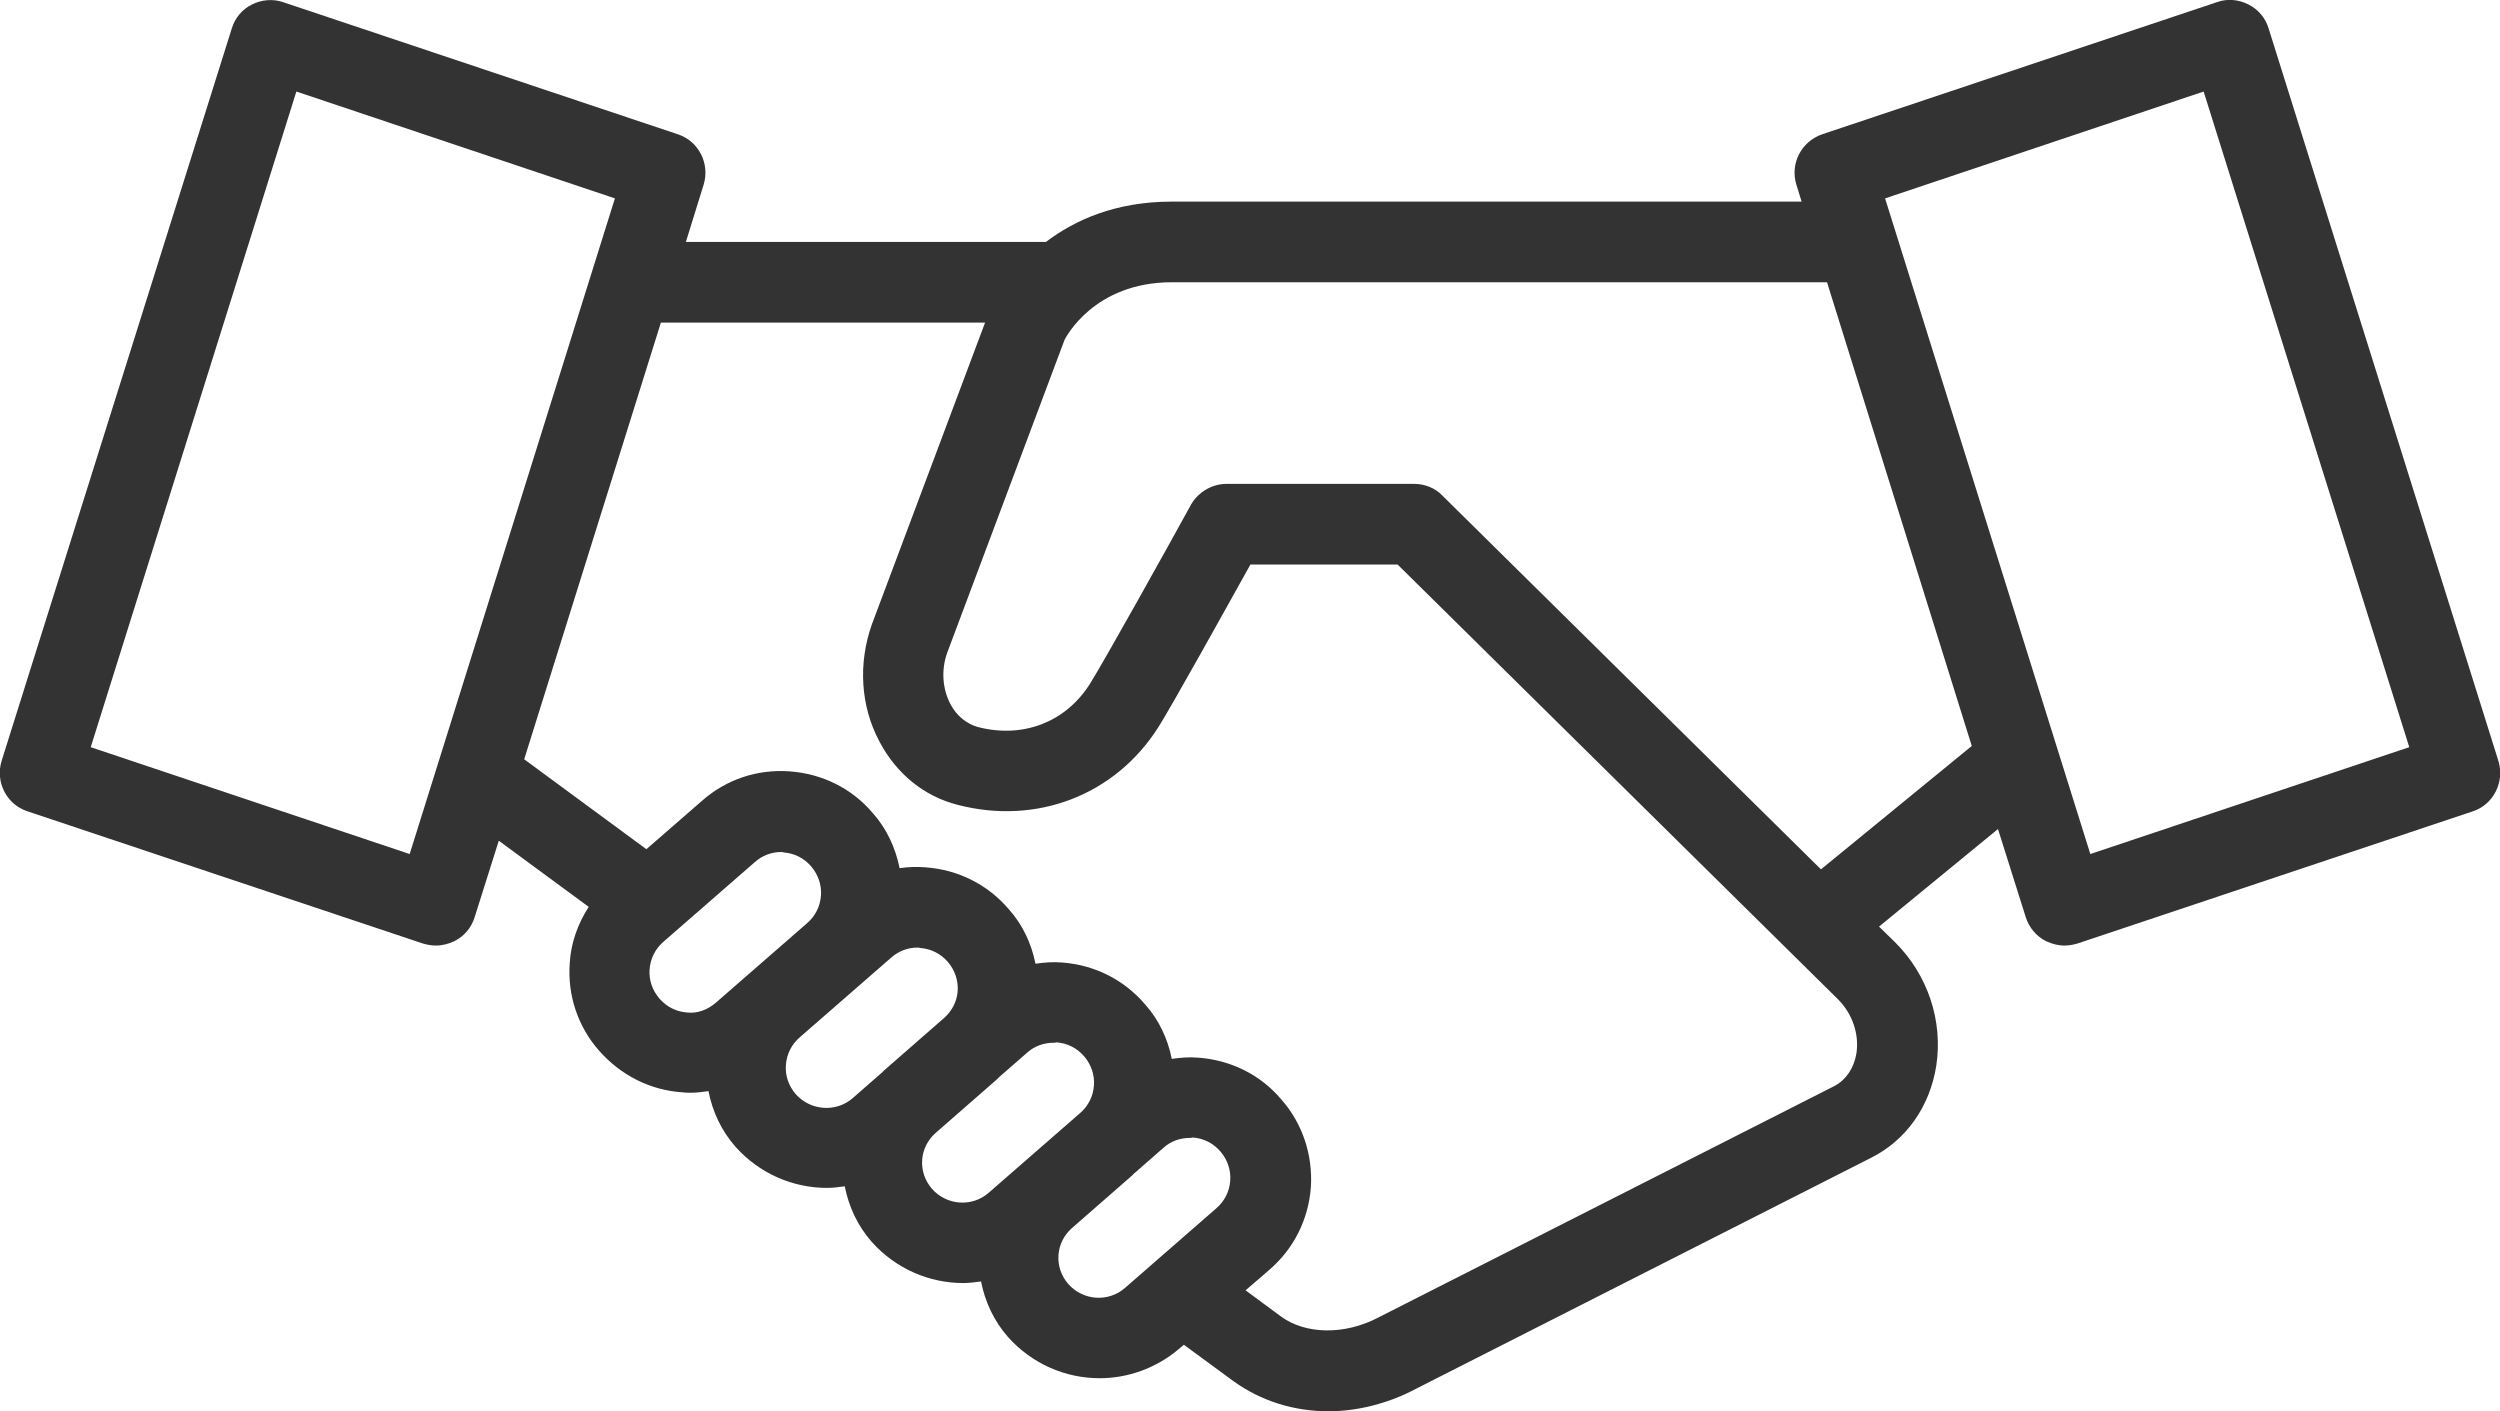 <?xml version="1.0" encoding="utf-8"?>
<!-- Generator: Adobe Illustrator 24.3.0, SVG Export Plug-In . SVG Version: 6.00 Build 0)  -->
<svg version="1.1" id="Layer_1" xmlns="http://www.w3.org/2000/svg" xmlns:xlink="http://www.w3.org/1999/xlink" x="0px" y="0px"
	 viewBox="0 0 62 35" style="enable-background:new 0 0 62 35;" xml:space="preserve">
<style type="text/css">
	.st0{fill:#333333;}
</style>
<path class="st0" d="M61.96,18.87L56.26,0.7c-0.08-0.26-0.26-0.47-0.5-0.59s-0.51-0.15-0.77-0.06l-9.8,3.28
	c-0.52,0.18-0.8,0.73-0.64,1.25L44.68,5H29.06c-1.4,0-2.41,0.46-3.12,1h-8.93l0.44-1.42c0.16-0.52-0.12-1.08-0.64-1.25l-9.8-3.28
	C6.77-0.03,6.49-0.01,6.25,0.11S5.83,0.44,5.75,0.7L0.04,18.87c-0.16,0.52,0.12,1.08,0.64,1.25l9.81,3.28
	c0.11,0.03,0.21,0.05,0.32,0.05c0.16,0,0.31-0.04,0.46-0.11c0.24-0.12,0.42-0.33,0.5-0.59l0.6-1.9l2.23,1.64
	c-0.27,0.42-0.44,0.89-0.47,1.39c-0.06,0.8,0.2,1.58,0.73,2.18c0.54,0.61,1.27,0.98,2.07,1.03c0.06,0.01,0.13,0.01,0.2,0.01
	c0.15,0,0.29-0.02,0.44-0.04c0.1,0.51,0.32,0.98,0.67,1.38c0.6,0.67,1.43,1.02,2.27,1.02c0.15,0,0.29-0.02,0.44-0.04
	c0.1,0.51,0.32,0.98,0.67,1.38c0.6,0.67,1.43,1.02,2.27,1.02c0.15,0,0.29-0.02,0.44-0.04c0.1,0.51,0.32,0.98,0.67,1.38
	c0.6,0.67,1.43,1.02,2.27,1.02c0.69,0,1.39-0.24,1.96-0.72l0.13-0.11l1.24,0.91c0.67,0.48,1.48,0.74,2.35,0.74
	c0.72,0,1.5-0.2,2.17-0.56l11.29-5.73c0.87-0.44,1.45-1.27,1.61-2.28c0.17-1.11-0.21-2.26-1.03-3.07l-0.39-0.38l2.95-2.42l0.69,2.19
	c0.08,0.25,0.26,0.47,0.5,0.59c0.15,0.07,0.3,0.11,0.46,0.11c0.11,0,0.21-0.02,0.32-0.05l9.81-3.28
	C61.84,19.95,62.12,19.39,61.96,18.87z M10.16,21.18l-7.91-2.65l5.1-16.26l7.9,2.65L10.16,21.18z M17.04,25.11
	c-0.27-0.02-0.51-0.14-0.69-0.35c-0.17-0.2-0.26-0.45-0.24-0.72c0.02-0.27,0.14-0.51,0.35-0.69l2.26-1.97
	c0.18-0.16,0.41-0.25,0.65-0.25c0.02,0,0.05,0,0.06,0.01c0.27,0.02,0.51,0.14,0.69,0.35c0.17,0.2,0.26,0.46,0.24,0.72
	c-0.02,0.27-0.14,0.51-0.35,0.69l-2.26,1.97C17.55,25.04,17.3,25.14,17.04,25.11z M19.73,27.13c-0.17-0.2-0.26-0.45-0.24-0.72
	c0.02-0.27,0.14-0.51,0.35-0.69l2.26-1.97c0.18-0.16,0.41-0.25,0.65-0.25c0.02,0,0.05,0,0.07,0.01c0.27,0.02,0.51,0.14,0.69,0.35
	c0.17,0.2,0.26,0.46,0.24,0.72c-0.02,0.26-0.14,0.49-0.33,0.66l-1.51,1.32c-0.02,0.02-0.03,0.04-0.05,0.05l-0.72,0.63
	C20.73,27.59,20.1,27.55,19.73,27.13z M23.11,29.48c-0.17-0.2-0.26-0.45-0.24-0.72c0.02-0.26,0.14-0.49,0.33-0.66l1.51-1.32
	c0.02-0.02,0.04-0.04,0.06-0.06l0.71-0.62c0.18-0.16,0.41-0.24,0.65-0.24c0.02,0,0.05,0,0.07-0.01c0.27,0.02,0.51,0.14,0.69,0.35
	c0.17,0.2,0.26,0.46,0.24,0.72c-0.02,0.27-0.14,0.51-0.35,0.69l-2.26,1.97C24.11,29.94,23.48,29.9,23.11,29.48z M26.49,31.84
	c-0.17-0.2-0.26-0.45-0.24-0.72c0.02-0.26,0.14-0.49,0.33-0.66l1.51-1.32c0.02-0.02,0.03-0.04,0.05-0.05l0.72-0.63
	c0.18-0.16,0.41-0.24,0.65-0.24c0.02,0,0.05,0,0.07-0.01c0.27,0.02,0.51,0.14,0.69,0.35c0.17,0.2,0.26,0.46,0.24,0.72
	c-0.02,0.27-0.14,0.51-0.35,0.69l-2.26,1.97C27.49,32.3,26.86,32.26,26.49,31.84z M46.04,26.12c-0.06,0.37-0.26,0.66-0.54,0.81
	l-11.31,5.74c-0.85,0.45-1.82,0.42-2.42-0.02L30.89,32l0.58-0.5c0.62-0.53,0.98-1.26,1.04-2.06c0.05-0.8-0.21-1.58-0.73-2.17
	c-0.52-0.62-1.26-0.98-2.06-1.04c-0.23-0.02-0.45,0-0.66,0.03c-0.1-0.5-0.32-0.97-0.66-1.35c-0.53-0.62-1.26-0.98-2.06-1.04
	c-0.23-0.02-0.45,0-0.66,0.03c-0.1-0.5-0.32-0.97-0.66-1.35c-0.53-0.62-1.26-0.98-2.06-1.04c-0.22-0.02-0.44-0.01-0.65,0.02
	c-0.1-0.5-0.32-0.98-0.66-1.36c-0.52-0.62-1.26-0.98-2.06-1.04c-0.81-0.06-1.58,0.2-2.18,0.73l-1.38,1.2L13,18.83L16.39,8h8.04
	l-2.81,7.49c-0.34,0.97-0.28,2.02,0.19,2.9c0.42,0.8,1.11,1.36,1.94,1.57c1.96,0.51,3.91-0.24,4.98-1.93
	c0.34-0.54,1.68-2.95,2.28-4.03h3.65l10.92,10.78C45.94,25.14,46.11,25.64,46.04,26.12z M45.16,21.56l-9.39-9.27
	C35.59,12.1,35.33,12,35.07,12h-4.65c-0.36,0-0.7,0.2-0.88,0.51c-0.58,1.06-2.17,3.91-2.51,4.45c-0.6,0.95-1.66,1.36-2.78,1.07
	c-0.28-0.08-0.53-0.28-0.68-0.57c-0.2-0.38-0.23-0.85-0.08-1.27l2.91-7.76C26.43,8.37,27.13,7,29.06,7h16.25l3.59,11.5L45.16,21.56z
	 M51.84,21.18L46.75,4.92l7.9-2.65l5.1,16.26L51.84,21.18z"/>
</svg>
